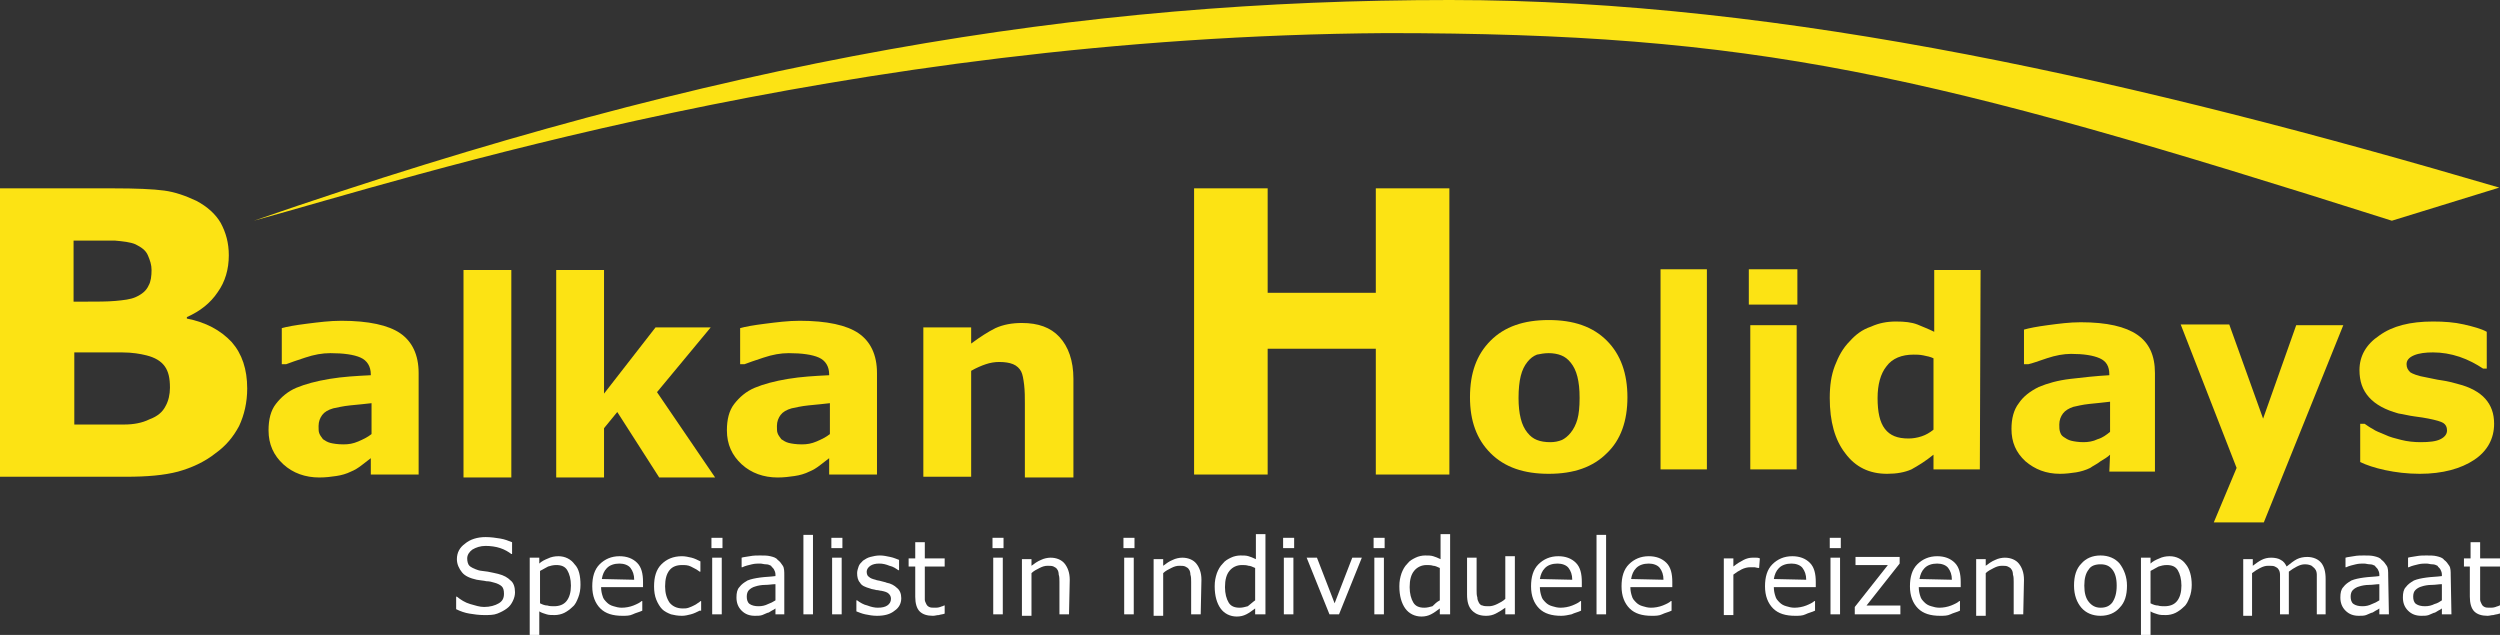 <?xml version="1.0" encoding="utf-8"?>
<!-- Generator: Adobe Illustrator 26.2.1, SVG Export Plug-In . SVG Version: 6.00 Build 0)  -->
<svg version="1.1" id="Layer_1" xmlns="http://www.w3.org/2000/svg" xmlns:xlink="http://www.w3.org/1999/xlink" x="0px" y="0px"
	 viewBox="0 0 339.8 86.3" style="enable-background:new 0 0 339.8 86.3;" xml:space="preserve">
<rect x="0" y="0" width="339.8" height="86.3" fill="#333333" stroke="none"/>
<style type="text/css">
	.st0{fill:#FFFFFF;}
	.st1{fill:#FCE314;}
</style>
<g>
	<path class="st0" d="M70,80.5c0,0.4-0.1,0.8-0.3,1.2c-0.2,0.4-0.4,0.7-0.8,1s-0.8,0.5-1.3,0.7s-1.1,0.2-1.8,0.2
		c-0.7,0-1.4-0.1-2-0.2s-1.2-0.3-1.8-0.6v-1.7h0.1c0.5,0.4,1.1,0.8,1.8,1c0.7,0.2,1.3,0.4,1.9,0.4c0.8,0,1.5-0.2,2-0.5
		s0.7-0.7,0.7-1.3c0-0.5-0.1-0.8-0.3-1c-0.2-0.2-0.6-0.4-1-0.5c-0.3-0.1-0.7-0.2-1.1-0.2c-0.4-0.1-0.8-0.1-1.3-0.2
		c-0.9-0.2-1.6-0.5-2-1s-0.7-1.1-0.7-1.8c0-0.9,0.4-1.6,1.1-2.1c0.7-0.6,1.7-0.9,2.8-0.9c0.7,0,1.4,0.1,2,0.2s1.1,0.3,1.6,0.5v1.6
		h-0.1c-0.4-0.3-0.9-0.6-1.5-0.8c-0.6-0.2-1.3-0.3-2-0.3s-1.3,0.2-1.8,0.5c-0.4,0.3-0.7,0.7-0.7,1.2c0,0.4,0.1,0.8,0.3,1
		c0.2,0.2,0.6,0.4,1.2,0.6c0.3,0.1,0.7,0.1,1.3,0.2c0.5,0.1,1,0.2,1.4,0.3c0.8,0.2,1.3,0.5,1.7,0.9C69.8,79.2,70,79.8,70,80.5z"/>
	<path class="st0" d="M78.9,79.5c0,0.6-0.1,1.2-0.3,1.7c-0.2,0.5-0.4,1-0.8,1.3c-0.3,0.3-0.7,0.6-1.1,0.8c-0.4,0.2-0.9,0.3-1.3,0.3
		s-0.8,0-1.1-0.1c-0.3-0.1-0.7-0.2-1-0.4v3.2H72V75.8h1.3v0.8c0.3-0.3,0.7-0.5,1.2-0.7c0.4-0.2,0.9-0.3,1.4-0.3
		c0.9,0,1.7,0.4,2.2,1.1C78.7,77.3,78.9,78.3,78.9,79.5z M77.6,79.6c0-0.9-0.2-1.6-0.5-2.1s-0.8-0.7-1.5-0.7c-0.4,0-0.8,0.1-1.1,0.2
		c-0.4,0.2-0.7,0.4-1.1,0.6V82c0.4,0.2,0.7,0.3,1,0.3c0.3,0.1,0.6,0.1,0.9,0.1c0.7,0,1.3-0.2,1.7-0.7C77.4,81.2,77.6,80.5,77.6,79.6
		z"/>
	<path class="st0" d="M87.4,79.8h-5.7c0,0.5,0.1,0.9,0.2,1.2c0.1,0.4,0.3,0.6,0.6,0.9c0.2,0.2,0.5,0.4,0.9,0.5
		c0.3,0.1,0.7,0.2,1.1,0.2c0.5,0,1.1-0.1,1.6-0.3c0.5-0.2,0.9-0.4,1.1-0.6h0.1V83c-0.4,0.2-0.9,0.3-1.3,0.5s-0.9,0.2-1.4,0.2
		c-1.3,0-2.3-0.3-3-1s-1.1-1.7-1.1-3s0.3-2.3,1-3s1.6-1.1,2.7-1.1c1,0,1.8,0.3,2.4,0.9s0.8,1.5,0.8,2.6
		C87.4,79.1,87.4,79.8,87.4,79.8z M86.2,78.8c0-0.7-0.2-1.2-0.5-1.6s-0.9-0.6-1.5-0.6c-0.7,0-1.3,0.2-1.7,0.6
		c-0.4,0.4-0.6,0.9-0.7,1.5L86.2,78.8L86.2,78.8z"/>
	<path class="st0" d="M95.1,83c-0.4,0.2-0.8,0.4-1.2,0.5c-0.4,0.1-0.8,0.2-1.2,0.2c-0.6,0-1.1-0.1-1.5-0.2c-0.5-0.2-0.9-0.4-1.2-0.7
		c-0.3-0.3-0.6-0.8-0.8-1.3c-0.2-0.5-0.3-1.1-0.3-1.8c0-1.3,0.3-2.3,1-3s1.6-1.1,2.8-1.1c0.4,0,0.9,0.1,1.3,0.2s0.8,0.3,1.2,0.5v1.4
		h-0.1c-0.4-0.3-0.8-0.5-1.2-0.7c-0.4-0.2-0.8-0.2-1.2-0.2c-0.7,0-1.3,0.2-1.7,0.7c-0.4,0.5-0.6,1.2-0.6,2.2c0,0.9,0.2,1.6,0.6,2.2
		c0.4,0.5,1,0.8,1.8,0.8c0.3,0,0.5,0,0.8-0.1s0.5-0.2,0.7-0.3c0.2-0.1,0.4-0.2,0.5-0.3c0.2-0.1,0.3-0.2,0.4-0.3h0.1V83H95.1z"/>
	<path class="st0" d="M98.2,74.5h-1.5v-1.4h1.5V74.5z M98.1,83.5h-1.3v-7.7h1.3V83.5z"/>
	<path class="st0" d="M106.7,83.5h-1.3v-0.8c-0.1,0.1-0.3,0.2-0.5,0.3c-0.2,0.1-0.4,0.3-0.6,0.3c-0.2,0.1-0.5,0.2-0.7,0.3
		c-0.3,0.1-0.6,0.1-1,0.1c-0.7,0-1.3-0.2-1.8-0.7s-0.7-1.1-0.7-1.8c0-0.6,0.1-1.1,0.4-1.4c0.3-0.4,0.6-0.6,1.1-0.9
		c0.5-0.2,1-0.3,1.7-0.4s1.4-0.1,2.1-0.2v-0.2c0-0.3-0.1-0.5-0.2-0.7c-0.1-0.2-0.3-0.3-0.4-0.5c-0.2-0.1-0.4-0.2-0.7-0.2
		s-0.5-0.1-0.8-0.1s-0.7,0-1.1,0.1c-0.4,0.1-0.9,0.2-1.3,0.4h-0.1v-1.3c0.3-0.1,0.6-0.1,1.1-0.2s1-0.1,1.4-0.1c0.5,0,1,0,1.4,0.1
		s0.8,0.2,1,0.5c0.3,0.2,0.5,0.5,0.7,0.8s0.2,0.8,0.2,1.3v5.3H106.7z M105.4,81.6v-2.2c-0.4,0-0.9,0.1-1.4,0.1s-1,0.1-1.3,0.2
		c-0.4,0.1-0.7,0.3-0.9,0.5s-0.3,0.5-0.3,0.9s0.1,0.8,0.4,1c0.3,0.2,0.7,0.3,1.2,0.3s0.9-0.1,1.3-0.3
		C104.7,82,105.1,81.8,105.4,81.6z"/>
	<path class="st0" d="M110.5,83.5h-1.3V72.7h1.3V83.5z"/>
	<path class="st0" d="M114.5,74.5H113v-1.4h1.5V74.5z M114.4,83.5h-1.3v-7.7h1.3V83.5z"/>
	<path class="st0" d="M122.5,81.3c0,0.7-0.3,1.3-0.9,1.7c-0.6,0.5-1.4,0.7-2.4,0.7c-0.6,0-1.1-0.1-1.6-0.2s-0.9-0.3-1.2-0.4v-1.5
		h0.1c0.4,0.3,0.9,0.6,1.4,0.7c0.5,0.2,1,0.3,1.4,0.3c0.6,0,1-0.1,1.3-0.3c0.3-0.2,0.5-0.5,0.5-0.9c0-0.3-0.1-0.5-0.3-0.7
		s-0.5-0.3-1-0.4c-0.2,0-0.4-0.1-0.7-0.1c-0.3-0.1-0.6-0.1-0.8-0.2c-0.7-0.2-1.2-0.4-1.4-0.8c-0.3-0.3-0.4-0.8-0.4-1.3
		c0-0.3,0.1-0.6,0.2-0.9c0.1-0.3,0.3-0.5,0.6-0.8c0.3-0.2,0.6-0.4,1-0.5s0.8-0.2,1.3-0.2s0.9,0.1,1.4,0.2s0.9,0.3,1.2,0.4v1.4h-0.1
		c-0.3-0.2-0.7-0.5-1.2-0.6c-0.5-0.2-0.9-0.3-1.4-0.3s-0.9,0.1-1.2,0.3c-0.3,0.2-0.5,0.5-0.5,0.8s0.1,0.6,0.3,0.7
		c0.2,0.2,0.5,0.3,0.9,0.4c0.2,0.1,0.5,0.1,0.8,0.2s0.5,0.1,0.7,0.2c0.6,0.1,1.1,0.4,1.4,0.7C122.3,80.2,122.5,80.7,122.5,81.3z"/>
	<path class="st0" d="M128.4,83.4c-0.2,0.1-0.5,0.1-0.8,0.2c-0.3,0-0.5,0.1-0.8,0.1c-0.8,0-1.4-0.2-1.8-0.6c-0.4-0.4-0.6-1.1-0.6-2
		V77h-0.9v-1.1h0.9v-2.2h1.3v2.2h2.7V77h-2.7v3.5c0,0.4,0,0.7,0,1c0,0.2,0.1,0.4,0.2,0.6c0.1,0.2,0.2,0.3,0.4,0.4s0.4,0.1,0.8,0.1
		c0.2,0,0.4,0,0.7-0.1c0.2-0.1,0.4-0.1,0.5-0.2h0.1L128.4,83.4L128.4,83.4z"/>
	<path class="st0" d="M136.3,74.5h-1.4v-1.4h1.5v1.4H136.3z M136.3,83.5H135v-7.7h1.3V83.5z"/>
	<path class="st0" d="M145.3,83.5H144v-4.4c0-0.4,0-0.7-0.1-1c0-0.3-0.1-0.6-0.2-0.7c-0.1-0.2-0.3-0.3-0.5-0.4s-0.5-0.1-0.8-0.1
		c-0.4,0-0.7,0.1-1.1,0.3c-0.4,0.2-0.8,0.4-1.1,0.7v5.8h-1.3V76h1.3v0.9c0.4-0.3,0.8-0.6,1.3-0.8c0.4-0.2,0.9-0.3,1.3-0.3
		c0.8,0,1.5,0.3,1.9,0.8s0.7,1.2,0.7,2.2L145.3,83.5L145.3,83.5z"/>
	<path class="st0" d="M154.2,74.5h-1.5v-1.4h1.5V74.5z M154.1,83.5h-1.3v-7.7h1.3V83.5z"/>
	<path class="st0" d="M163.2,83.5h-1.3v-4.4c0-0.4,0-0.7-0.1-1c0-0.3-0.1-0.6-0.2-0.7c-0.1-0.2-0.3-0.3-0.5-0.4s-0.5-0.1-0.8-0.1
		c-0.4,0-0.7,0.1-1.1,0.3c-0.4,0.2-0.8,0.4-1.1,0.7v5.8h-1.3V76h1.3v0.9c0.4-0.3,0.8-0.6,1.3-0.8c0.4-0.2,0.9-0.3,1.3-0.3
		c0.8,0,1.5,0.3,1.9,0.8s0.7,1.2,0.7,2.2L163.2,83.5L163.2,83.5z"/>
	<path class="st0" d="M171.9,83.5h-1.3v-0.8c-0.4,0.3-0.8,0.6-1.2,0.8c-0.4,0.2-0.8,0.3-1.3,0.3c-0.9,0-1.7-0.4-2.2-1.1
		s-0.8-1.7-0.8-3c0-0.7,0.1-1.2,0.3-1.8c0.2-0.5,0.4-0.9,0.8-1.3c0.3-0.4,0.7-0.6,1.1-0.8c0.4-0.2,0.9-0.3,1.3-0.3
		c0.4,0,0.8,0,1.1,0.1s0.6,0.2,1,0.4v-3.4h1.3v10.9H171.9z M170.6,81.6v-4.4c-0.4-0.2-0.7-0.3-0.9-0.3c-0.3-0.1-0.6-0.1-0.9-0.1
		c-0.7,0-1.3,0.3-1.7,0.8s-0.6,1.2-0.6,2.2c0,0.9,0.2,1.6,0.5,2.1s0.8,0.7,1.5,0.7c0.4,0,0.7-0.1,1.1-0.2
		C170,82.1,170.3,81.8,170.6,81.6z"/>
	<path class="st0" d="M175.9,74.5h-1.5v-1.4h1.5V74.5z M175.8,83.5h-1.3v-7.7h1.3V83.5z"/>
	<path class="st0" d="M185.1,75.8l-3.1,7.7h-1.3l-3.1-7.7h1.4l2.4,6.2l2.4-6.2H185.1z"/>
	<path class="st0" d="M188.2,74.5h-1.5v-1.4h1.5V74.5z M188.1,83.5h-1.3v-7.7h1.3V83.5z"/>
	<path class="st0" d="M197,83.5h-1.3v-0.8c-0.4,0.3-0.8,0.6-1.2,0.8c-0.4,0.2-0.8,0.3-1.3,0.3c-0.9,0-1.7-0.4-2.2-1.1
		s-0.8-1.7-0.8-3c0-0.7,0.1-1.2,0.3-1.8c0.2-0.5,0.4-0.9,0.8-1.3c0.3-0.4,0.7-0.6,1.1-0.8c0.4-0.2,0.9-0.3,1.3-0.3
		c0.4,0,0.8,0,1.1,0.1s0.6,0.2,1,0.4v-3.4h1.3v10.9H197z M195.7,81.6v-4.4c-0.4-0.2-0.7-0.3-0.9-0.3c-0.3-0.1-0.6-0.1-0.9-0.1
		c-0.7,0-1.3,0.3-1.7,0.8s-0.6,1.2-0.6,2.2c0,0.9,0.2,1.6,0.5,2.1s0.8,0.7,1.5,0.7c0.4,0,0.7-0.1,1.1-0.2
		C195,82.1,195.3,81.8,195.7,81.6z"/>
	<path class="st0" d="M205.9,83.5h-1.3v-0.9c-0.4,0.3-0.9,0.6-1.3,0.8c-0.4,0.2-0.8,0.3-1.3,0.3c-0.8,0-1.4-0.2-1.9-0.7
		s-0.7-1.2-0.7-2.2v-5h1.3v4.4c0,0.4,0,0.7,0.1,1c0,0.3,0.1,0.5,0.2,0.7c0.1,0.2,0.3,0.4,0.5,0.4c0.2,0.1,0.5,0.1,0.9,0.1
		c0.3,0,0.7-0.1,1.1-0.3c0.4-0.2,0.8-0.4,1.1-0.7v-5.8h1.3L205.9,83.5L205.9,83.5z"/>
	<path class="st0" d="M215,79.8h-5.7c0,0.5,0.1,0.9,0.2,1.2c0.1,0.4,0.3,0.6,0.6,0.9c0.2,0.2,0.5,0.4,0.9,0.5
		c0.3,0.1,0.7,0.2,1.1,0.2c0.5,0,1.1-0.1,1.6-0.3c0.5-0.2,0.9-0.4,1.1-0.6h0.1V83c-0.4,0.2-0.9,0.3-1.3,0.5
		c-0.5,0.1-0.9,0.2-1.4,0.2c-1.3,0-2.3-0.3-3-1s-1.1-1.7-1.1-3s0.3-2.3,1-3s1.6-1.1,2.7-1.1c1,0,1.8,0.3,2.4,0.9s0.8,1.5,0.8,2.6
		L215,79.8L215,79.8z M213.7,78.8c0-0.7-0.2-1.2-0.5-1.6s-0.9-0.6-1.5-0.6c-0.7,0-1.3,0.2-1.7,0.6s-0.6,0.9-0.7,1.5L213.7,78.8
		L213.7,78.8z"/>
	<path class="st0" d="M218.3,83.5H217V72.7h1.3V83.5z"/>
	<path class="st0" d="M227.3,79.8h-5.7c0,0.5,0.1,0.9,0.2,1.2c0.1,0.4,0.3,0.6,0.6,0.9c0.2,0.2,0.5,0.4,0.9,0.5
		c0.3,0.1,0.7,0.2,1.1,0.2c0.5,0,1.1-0.1,1.6-0.3c0.5-0.2,0.9-0.4,1.1-0.6h0.1V83c-0.4,0.2-0.9,0.3-1.3,0.5s-0.9,0.2-1.4,0.2
		c-1.3,0-2.3-0.3-3-1s-1.1-1.7-1.1-3s0.3-2.3,1-3s1.6-1.1,2.7-1.1c1,0,1.8,0.3,2.4,0.9c0.6,0.6,0.8,1.5,0.8,2.6L227.3,79.8
		L227.3,79.8z M226.1,78.8c0-0.7-0.2-1.2-0.5-1.6s-0.9-0.6-1.5-0.6c-0.7,0-1.3,0.2-1.7,0.6s-0.6,0.9-0.7,1.5L226.1,78.8L226.1,78.8z
		"/>
	<path class="st0" d="M239.1,77.2L239.1,77.2c-0.3,0-0.5-0.1-0.6-0.1c-0.2,0-0.4,0-0.6,0c-0.4,0-0.8,0.1-1.2,0.3
		c-0.4,0.2-0.7,0.4-1.1,0.7v5.5h-1.3v-7.7h1.3V77c0.5-0.4,1-0.7,1.4-0.9c0.4-0.2,0.8-0.3,1.2-0.3c0.2,0,0.4,0,0.5,0s0.3,0,0.5,0.1
		L239.1,77.2L239.1,77.2z"/>
	<path class="st0" d="M246.8,79.8h-5.7c0,0.5,0.1,0.9,0.2,1.2c0.1,0.4,0.3,0.6,0.6,0.9c0.2,0.2,0.5,0.4,0.9,0.5
		c0.3,0.1,0.7,0.2,1.1,0.2c0.5,0,1.1-0.1,1.6-0.3c0.5-0.2,0.9-0.4,1.1-0.6h0.1V83c-0.4,0.2-0.9,0.3-1.3,0.5s-0.9,0.2-1.4,0.2
		c-1.3,0-2.3-0.3-3-1s-1.1-1.7-1.1-3s0.3-2.3,1-3s1.6-1.1,2.7-1.1c1,0,1.8,0.3,2.4,0.9s0.8,1.5,0.8,2.6L246.8,79.8L246.8,79.8z
		 M245.5,78.8c0-0.7-0.2-1.2-0.5-1.6s-0.9-0.6-1.5-0.6c-0.7,0-1.3,0.2-1.7,0.6c-0.4,0.4-0.6,0.9-0.7,1.5L245.5,78.8L245.5,78.8z"/>
	<path class="st0" d="M250.2,74.5h-1.5v-1.4h1.5V74.5z M250.1,83.5h-1.3v-7.7h1.3V83.5z"/>
	<path class="st0" d="M258.3,83.5h-6.2v-1l4.5-5.7h-4.4v-1.1h6v0.9l-4.5,5.7h4.6V83.5z"/>
	<path class="st0" d="M266.5,79.8h-5.7c0,0.5,0.1,0.9,0.2,1.2c0.1,0.4,0.3,0.6,0.6,0.9c0.2,0.2,0.5,0.4,0.9,0.5
		c0.3,0.1,0.7,0.2,1.1,0.2c0.5,0,1.1-0.1,1.6-0.3c0.5-0.2,0.9-0.4,1.1-0.6h0.1V83c-0.4,0.2-0.9,0.3-1.3,0.5s-0.9,0.2-1.4,0.2
		c-1.3,0-2.3-0.3-3-1s-1.1-1.7-1.1-3s0.3-2.3,1-3s1.6-1.1,2.7-1.1c1,0,1.8,0.3,2.4,0.9s0.8,1.5,0.8,2.6L266.5,79.8L266.5,79.8z
		 M265.3,78.8c0-0.7-0.2-1.2-0.5-1.6s-0.9-0.6-1.5-0.6c-0.7,0-1.3,0.2-1.7,0.6c-0.4,0.4-0.6,0.9-0.7,1.5L265.3,78.8L265.3,78.8z"/>
	<path class="st0" d="M275,83.5h-1.3v-4.4c0-0.4,0-0.7-0.1-1c0-0.3-0.1-0.6-0.2-0.7c-0.1-0.2-0.3-0.3-0.5-0.4s-0.5-0.1-0.8-0.1
		c-0.4,0-0.7,0.1-1.1,0.3c-0.4,0.2-0.8,0.4-1.1,0.7v5.8h-1.3V76h1.3v0.9c0.4-0.3,0.8-0.6,1.3-0.8c0.4-0.2,0.9-0.3,1.3-0.3
		c0.8,0,1.5,0.3,1.9,0.8s0.7,1.2,0.7,2.2L275,83.5L275,83.5z"/>
	<path class="st0" d="M289.1,79.6c0,1.3-0.3,2.3-1,3c-0.6,0.7-1.5,1.1-2.6,1.1s-2-0.4-2.6-1.1s-1-1.7-1-3s0.3-2.3,1-3
		c0.6-0.7,1.5-1.1,2.6-1.1s2,0.4,2.6,1.1C288.7,77.4,289.1,78.4,289.1,79.6z M287.7,79.6c0-1-0.2-1.7-0.6-2.2s-0.9-0.7-1.6-0.7
		s-1.3,0.2-1.6,0.7c-0.4,0.5-0.6,1.2-0.6,2.2s0.2,1.7,0.6,2.2s0.9,0.8,1.6,0.8s1.2-0.2,1.6-0.7C287.5,81.3,287.7,80.6,287.7,79.6z"
		/>
	<path class="st0" d="M297.9,79.5c0,0.6-0.1,1.2-0.3,1.7c-0.2,0.5-0.4,1-0.8,1.3c-0.3,0.3-0.7,0.6-1.1,0.8c-0.4,0.2-0.9,0.3-1.3,0.3
		s-0.8,0-1.1-0.1c-0.3-0.1-0.7-0.2-1-0.4v3.2H291V75.8h1.3v0.8c0.3-0.3,0.7-0.5,1.2-0.7c0.4-0.2,0.9-0.3,1.4-0.3
		c0.9,0,1.7,0.4,2.2,1.1C297.6,77.3,297.9,78.3,297.9,79.5z M296.5,79.6c0-0.9-0.2-1.6-0.5-2.1s-0.8-0.7-1.5-0.7
		c-0.4,0-0.8,0.1-1.1,0.2c-0.4,0.2-0.7,0.4-1.1,0.6V82c0.4,0.2,0.7,0.3,1,0.3c0.3,0.1,0.6,0.1,0.9,0.1c0.7,0,1.3-0.2,1.7-0.7
		C296.3,81.2,296.5,80.5,296.5,79.6z"/>
	<path class="st0" d="M316.2,83.5h-1.3v-4.4c0-0.3,0-0.7,0-1s-0.1-0.6-0.2-0.7c-0.1-0.2-0.3-0.3-0.5-0.5c-0.2-0.1-0.5-0.2-0.9-0.2
		s-0.7,0.1-1.1,0.3c-0.4,0.2-0.7,0.4-1.1,0.7c0,0.1,0,0.2,0,0.4c0,0.1,0,0.3,0,0.4v5h-1.2v-4.4c0-0.3,0-0.7,0-1s-0.1-0.6-0.2-0.7
		c-0.1-0.2-0.3-0.3-0.5-0.4s-0.5-0.1-0.9-0.1s-0.7,0.1-1.1,0.3c-0.4,0.2-0.7,0.4-1.1,0.7v5.8h-1.2V76h1.3v0.9
		c0.4-0.3,0.8-0.6,1.2-0.8c0.4-0.2,0.8-0.3,1.3-0.3s1,0.1,1.3,0.3c0.4,0.2,0.6,0.5,0.8,0.9c0.5-0.4,1-0.8,1.4-1s0.9-0.3,1.4-0.3
		c0.8,0,1.5,0.3,1.9,0.8s0.6,1.2,0.6,2.2v4.8H316.2z"/>
	<path class="st0" d="M324.7,83.5h-1.3v-0.8c-0.1,0.1-0.3,0.2-0.5,0.3c-0.2,0.1-0.4,0.3-0.6,0.3c-0.2,0.1-0.5,0.2-0.7,0.3
		c-0.3,0.1-0.6,0.1-1,0.1c-0.7,0-1.3-0.2-1.8-0.7s-0.7-1.1-0.7-1.8c0-0.6,0.1-1.1,0.4-1.4c0.3-0.4,0.6-0.6,1.1-0.9
		c0.5-0.2,1-0.3,1.7-0.4s1.4-0.1,2.1-0.2v-0.2c0-0.3-0.1-0.5-0.2-0.7s-0.3-0.3-0.4-0.5c-0.2-0.1-0.4-0.2-0.7-0.2
		c-0.3,0-0.5-0.1-0.8-0.1s-0.7,0-1.1,0.1s-0.9,0.2-1.3,0.4h-0.1v-1.3c0.3-0.1,0.6-0.1,1.1-0.2s1-0.1,1.4-0.1c0.5,0,1,0,1.4,0.1
		s0.8,0.2,1,0.5c0.3,0.2,0.5,0.5,0.7,0.8s0.2,0.8,0.2,1.3L324.7,83.5L324.7,83.5z M323.4,81.6v-2.2c-0.4,0-0.9,0.1-1.4,0.1
		s-1,0.1-1.3,0.2c-0.4,0.1-0.7,0.3-0.9,0.5c-0.2,0.2-0.3,0.5-0.3,0.9s0.1,0.8,0.4,1s0.7,0.3,1.2,0.3s0.9-0.1,1.3-0.3
		C322.7,82,323.1,81.8,323.4,81.6z"/>
	<path class="st0" d="M333.2,83.5h-1.3v-0.8c-0.1,0.1-0.3,0.2-0.5,0.3c-0.2,0.1-0.4,0.3-0.6,0.3c-0.2,0.1-0.5,0.2-0.7,0.3
		c-0.3,0.1-0.6,0.1-1,0.1c-0.7,0-1.3-0.2-1.8-0.7s-0.7-1.1-0.7-1.8c0-0.6,0.1-1.1,0.4-1.4c0.3-0.4,0.6-0.6,1.1-0.9
		c0.5-0.2,1-0.3,1.7-0.4s1.4-0.1,2.1-0.2v-0.2c0-0.3-0.1-0.5-0.2-0.7s-0.3-0.3-0.4-0.5c-0.2-0.1-0.4-0.2-0.7-0.2
		c-0.3,0-0.5-0.1-0.8-0.1s-0.7,0-1.1,0.1s-0.9,0.2-1.3,0.4h-0.1v-1.3c0.3-0.1,0.6-0.1,1.1-0.2s1-0.1,1.4-0.1c0.5,0,1,0,1.4,0.1
		s0.8,0.2,1,0.5c0.3,0.2,0.5,0.5,0.7,0.8s0.2,0.8,0.2,1.3L333.2,83.5L333.2,83.5z M331.9,81.6v-2.2c-0.4,0-0.9,0.1-1.4,0.1
		s-1,0.1-1.3,0.2c-0.4,0.1-0.7,0.3-0.9,0.5c-0.2,0.2-0.3,0.5-0.3,0.9s0.1,0.8,0.4,1s0.7,0.3,1.2,0.3s0.9-0.1,1.3-0.3
		C331.3,82,331.6,81.8,331.9,81.6z"/>
	<path class="st0" d="M339.7,83.4c-0.2,0.1-0.5,0.1-0.8,0.2c-0.3,0-0.5,0.1-0.8,0.1c-0.8,0-1.4-0.2-1.8-0.6s-0.6-1.1-0.6-2V77h-0.8
		v-1.1h0.9v-2.2h1.3v2.2h2.7V77h-2.7v3.5c0,0.4,0,0.7,0,1c0,0.2,0.1,0.4,0.2,0.6s0.2,0.3,0.4,0.4c0.2,0.1,0.4,0.1,0.8,0.1
		c0.2,0,0.4,0,0.7-0.1c0.2-0.1,0.4-0.1,0.5-0.2h0.1v1.1H339.7z"/>
</g>
<path class="st1" d="M325.1,30l14.6-4.5C291.1,11.2,242.7,0,197.1,0C146.9,0,98.3,7.9,34.5,30c20.9-5.7,79.9-25,153.9-25.5
	C238.8,4.5,261.8,9.9,325.1,30z"/>
<path class="st1" d="M197,64.5h-10V47.4h-14.7v17.1h-10V25.6h10v14.2H187V25.6h10V64.5z"/>
<path class="st1" d="M221.2,54c0,3.2-0.9,5.8-2.8,7.6c-1.9,1.9-4.5,2.8-7.9,2.8s-6-0.9-7.9-2.8s-2.8-4.4-2.8-7.6
	c0-3.3,0.9-5.8,2.8-7.7c1.9-1.9,4.5-2.8,7.9-2.8s6,0.9,7.9,2.8S221.2,50.8,221.2,54z M213.5,58.8c0.4-0.5,0.7-1.1,0.9-1.8
	s0.3-1.7,0.3-2.9s-0.1-2.1-0.3-2.9c-0.2-0.8-0.5-1.4-0.9-1.9s-0.8-0.8-1.3-1s-1.1-0.3-1.7-0.3c-0.6,0-1.1,0.1-1.6,0.2
	c-0.5,0.2-0.9,0.5-1.3,1c-0.4,0.5-0.7,1.1-0.9,1.9s-0.3,1.8-0.3,3c0,1.1,0.1,2,0.3,2.8s0.5,1.4,0.9,1.9s0.8,0.8,1.3,1
	s1.1,0.3,1.8,0.3c0.6,0,1.1-0.1,1.6-0.3C212.7,59.6,213.1,59.3,213.5,58.8z"/>
<path class="st1" d="M232,63.8h-6.3V36.6h6.3V63.8z"/>
<path class="st1" d="M244.3,41.4h-6.6v-4.8h6.6V41.4z M244.2,63.8h-6.3V44.2h6.3V63.8z"/>
<path class="st1" d="M269.1,63.8h-6.3v-2c-1.1,0.9-2.1,1.5-3,2c-0.9,0.4-2,0.6-3.3,0.6c-2.4,0-4.3-0.9-5.7-2.8
	c-1.4-1.8-2.1-4.3-2.1-7.5c0-1.7,0.2-3.1,0.7-4.4c0.5-1.3,1.1-2.4,2-3.3c0.8-0.9,1.7-1.6,2.9-2c1.1-0.5,2.2-0.7,3.4-0.7
	c1.2,0,2.1,0.1,2.9,0.4c0.7,0.3,1.5,0.6,2.3,1v-8.4h6.3L269.1,63.8L269.1,63.8z M262.8,58.4v-9.7c-0.4-0.2-0.9-0.3-1.4-0.4
	c-0.5-0.1-0.9-0.1-1.3-0.1c-1.6,0-2.9,0.5-3.7,1.6c-0.8,1-1.2,2.5-1.2,4.3c0,1.9,0.3,3.3,1,4.2c0.7,0.9,1.7,1.3,3.2,1.3
	c0.6,0,1.2-0.1,1.8-0.3C261.8,59.1,262.3,58.8,262.8,58.4z"/>
<path class="st1" d="M286.8,61.8c-0.3,0.3-0.8,0.6-1.3,0.9c-0.5,0.4-1,0.6-1.4,0.9c-0.6,0.3-1.3,0.5-1.9,0.6
	c-0.7,0.1-1.4,0.2-2.2,0.2c-1.9,0-3.4-0.6-4.7-1.7c-1.3-1.2-1.9-2.6-1.9-4.4c0-1.4,0.3-2.6,1-3.5c0.6-0.9,1.5-1.6,2.7-2.2
	c1.2-0.5,2.6-0.9,4.3-1.1c1.7-0.2,3.5-0.4,5.3-0.5v-0.1c0-1.1-0.4-1.8-1.3-2.2s-2.2-0.6-3.9-0.6c-1,0-2.1,0.2-3.3,0.6
	c-1.2,0.4-2,0.7-2.5,0.8h-0.6v-4.7c0.7-0.2,1.7-0.4,3.2-0.6s3-0.4,4.5-0.4c3.6,0,6.1,0.6,7.7,1.7c1.6,1.1,2.4,2.8,2.4,5.2v13.4h-6.2
	L286.8,61.8L286.8,61.8z M286.8,58.7v-4.1c-0.8,0.1-1.8,0.2-2.8,0.3s-1.7,0.3-2.2,0.4c-0.6,0.2-1.1,0.5-1.4,0.9s-0.5,0.9-0.5,1.5
	c0,0.4,0,0.7,0.1,1s0.2,0.5,0.5,0.7s0.6,0.4,1,0.5s1,0.2,1.7,0.2c0.6,0,1.3-0.1,1.9-0.4C285.8,59.5,286.3,59.1,286.8,58.7z"/>
<path class="st1" d="M307.6,56.9l4.5-12.7h6.4L307.7,71h-6.8l3.1-7.4l-7.6-19.5h6.6L307.6,56.9z"/>
<path class="st1" d="M339,57.6c0,2-0.9,3.7-2.7,4.9c-1.8,1.2-4.3,1.9-7.4,1.9c-1.7,0-3.3-0.2-4.7-0.5c-1.4-0.3-2.6-0.7-3.4-1.1v-5.2
	h0.6c0.3,0.2,0.7,0.5,1.1,0.7c0.4,0.3,1,0.5,1.7,0.8c0.6,0.3,1.4,0.5,2.2,0.7c0.8,0.2,1.7,0.3,2.6,0.3c1.2,0,2.1-0.1,2.7-0.4
	c0.6-0.3,0.9-0.7,0.9-1.2s-0.2-0.8-0.5-1s-1-0.4-2-0.6c-0.5-0.1-1.1-0.2-1.9-0.3s-1.5-0.3-2.2-0.4c-1.8-0.5-3.1-1.2-4-2.2
	s-1.3-2.2-1.3-3.7c0-1.9,0.9-3.5,2.7-4.7c1.8-1.3,4.2-1.9,7.3-1.9c1.5,0,2.9,0.1,4.2,0.4s2.4,0.6,3.1,1v5h-0.5
	c-0.9-0.6-2-1.2-3.2-1.6c-1.2-0.4-2.4-0.6-3.6-0.6c-1,0-1.9,0.1-2.6,0.4s-1,0.7-1,1.2s0.2,0.8,0.5,1.1c0.3,0.2,1,0.5,2.2,0.7
	c0.6,0.1,1.3,0.3,2.1,0.4c0.7,0.1,1.5,0.3,2.2,0.5c1.6,0.4,2.9,1.1,3.7,2C338.6,55.1,339,56.2,339,57.6z"/>
<path class="st1" d="M33.6,52.8c0,1.9-0.4,3.6-1.1,5.1c-0.8,1.5-1.8,2.7-3.2,3.7c-1.5,1.2-3.3,2-5.1,2.5c-1.9,0.5-4.2,0.7-7.1,0.7H0
	V25.6h15.3c3.2,0,5.5,0.1,7,0.3c1.5,0.2,2.9,0.7,4.4,1.4c1.5,0.8,2.6,1.8,3.3,3c0.7,1.3,1.1,2.7,1.1,4.4c0,1.9-0.5,3.6-1.5,5
	c-1,1.5-2.4,2.6-4.2,3.4v0.2c2.6,0.5,4.6,1.6,6.1,3.2C32.9,48.1,33.6,50.2,33.6,52.8z M20.6,36.7c0-0.7-0.2-1.3-0.5-2
	c-0.3-0.7-0.9-1.1-1.7-1.5c-0.7-0.3-1.7-0.4-2.8-0.5c-1.1,0-2.6,0-4.6,0h-1v8.3h1.6c1.6,0,3,0,4.1-0.1c1.1-0.1,2-0.2,2.7-0.5
	c0.9-0.4,1.5-0.9,1.8-1.6C20.5,38.3,20.6,37.5,20.6,36.7z M23.1,52.7c0-1.3-0.2-2.2-0.7-2.9c-0.5-0.7-1.3-1.2-2.5-1.5
	c-0.8-0.2-1.9-0.4-3.3-0.4c-1.4,0-2.8,0-4.3,0h-2.2v9.8h0.7c2.8,0,4.9,0,6.1,0c1.2,0,2.4-0.2,3.4-0.7c1.1-0.4,1.8-1,2.2-1.8
	C22.9,54.5,23.1,53.6,23.1,52.7z"/>
<path class="st1" d="M50.5,62.2c-0.4,0.3-0.8,0.6-1.3,1c-0.5,0.4-1,0.7-1.5,0.9c-0.6,0.3-1.3,0.5-2,0.6c-0.7,0.1-1.4,0.2-2.3,0.2
	c-1.9,0-3.6-0.6-4.9-1.8c-1.3-1.2-2-2.7-2-4.6c0-1.5,0.3-2.7,1-3.6s1.6-1.7,2.8-2.2c1.2-0.5,2.7-0.9,4.5-1.2s3.6-0.4,5.6-0.5v-0.1
	c0-1.1-0.5-1.9-1.4-2.3c-0.9-0.4-2.3-0.6-4.1-0.6c-1.1,0-2.2,0.2-3.4,0.6c-1.2,0.4-2.1,0.7-2.6,0.9h-0.6v-4.9
	c0.7-0.2,1.8-0.4,3.4-0.6c1.6-0.2,3.1-0.4,4.7-0.4c3.7,0,6.4,0.6,8,1.7c1.6,1.1,2.5,2.9,2.5,5.4v13.8h-6.5V62.2z M50.5,59v-4.2
	c-0.9,0.1-1.8,0.2-2.9,0.3c-1,0.1-1.8,0.3-2.3,0.4c-0.7,0.2-1.2,0.5-1.5,0.9c-0.3,0.4-0.5,0.9-0.5,1.5c0,0.4,0,0.8,0.1,1
	c0.1,0.3,0.3,0.5,0.5,0.8c0.3,0.2,0.6,0.4,1,0.5s1,0.2,1.8,0.2c0.7,0,1.3-0.1,2-0.4S50,59.4,50.5,59z"/>
<path class="st1" d="M69.5,64.9h-6.5V36.7h6.5V64.9z"/>
<path class="st1" d="M97.2,64.9h-7.6L83.9,56l-1.8,2.2v6.7h-6.5V36.7h6.5v16.8l7-9h7.5l-7.3,8.8L97.2,64.9z"/>
<path class="st1" d="M112.8,62.2c-0.4,0.3-0.8,0.6-1.3,1c-0.5,0.4-1,0.7-1.5,0.9c-0.6,0.3-1.3,0.5-2,0.6c-0.7,0.1-1.4,0.2-2.3,0.2
	c-1.9,0-3.6-0.6-4.9-1.8c-1.3-1.2-2-2.7-2-4.6c0-1.5,0.3-2.7,1-3.6s1.6-1.7,2.8-2.2c1.2-0.5,2.7-0.9,4.5-1.2s3.6-0.4,5.6-0.5v-0.1
	c0-1.1-0.5-1.9-1.4-2.3c-0.9-0.4-2.3-0.6-4.1-0.6c-1.1,0-2.2,0.2-3.4,0.6c-1.2,0.4-2.1,0.7-2.6,0.9h-0.6v-4.9
	c0.7-0.2,1.8-0.4,3.4-0.6c1.6-0.2,3.1-0.4,4.7-0.4c3.7,0,6.4,0.6,8,1.7c1.6,1.1,2.5,2.9,2.5,5.4v13.8h-6.5V62.2z M112.8,59v-4.2
	c-0.9,0.1-1.8,0.2-2.9,0.3c-1,0.1-1.8,0.3-2.3,0.4c-0.7,0.2-1.2,0.5-1.5,0.9c-0.3,0.4-0.5,0.9-0.5,1.5c0,0.4,0,0.8,0.1,1
	c0.1,0.3,0.3,0.5,0.5,0.8c0.3,0.2,0.6,0.4,1,0.5s1,0.2,1.8,0.2c0.7,0,1.3-0.1,2-0.4S112.3,59.4,112.8,59z"/>
<path class="st1" d="M145.8,64.9h-6.5V54.8c0-0.8,0-1.6-0.1-2.5c-0.1-0.8-0.2-1.4-0.4-1.8c-0.2-0.4-0.6-0.8-1.1-1
	c-0.5-0.2-1.1-0.3-1.9-0.3c-0.6,0-1.2,0.1-1.8,0.3c-0.6,0.2-1.3,0.5-2,0.9v14.4h-6.5V44.5h6.5v2.2c1.2-0.9,2.3-1.6,3.3-2.1
	c1.1-0.5,2.3-0.7,3.6-0.7c2.2,0,3.9,0.6,5.1,1.9s1.9,3.2,1.9,5.7V64.9z"/>
</svg>
